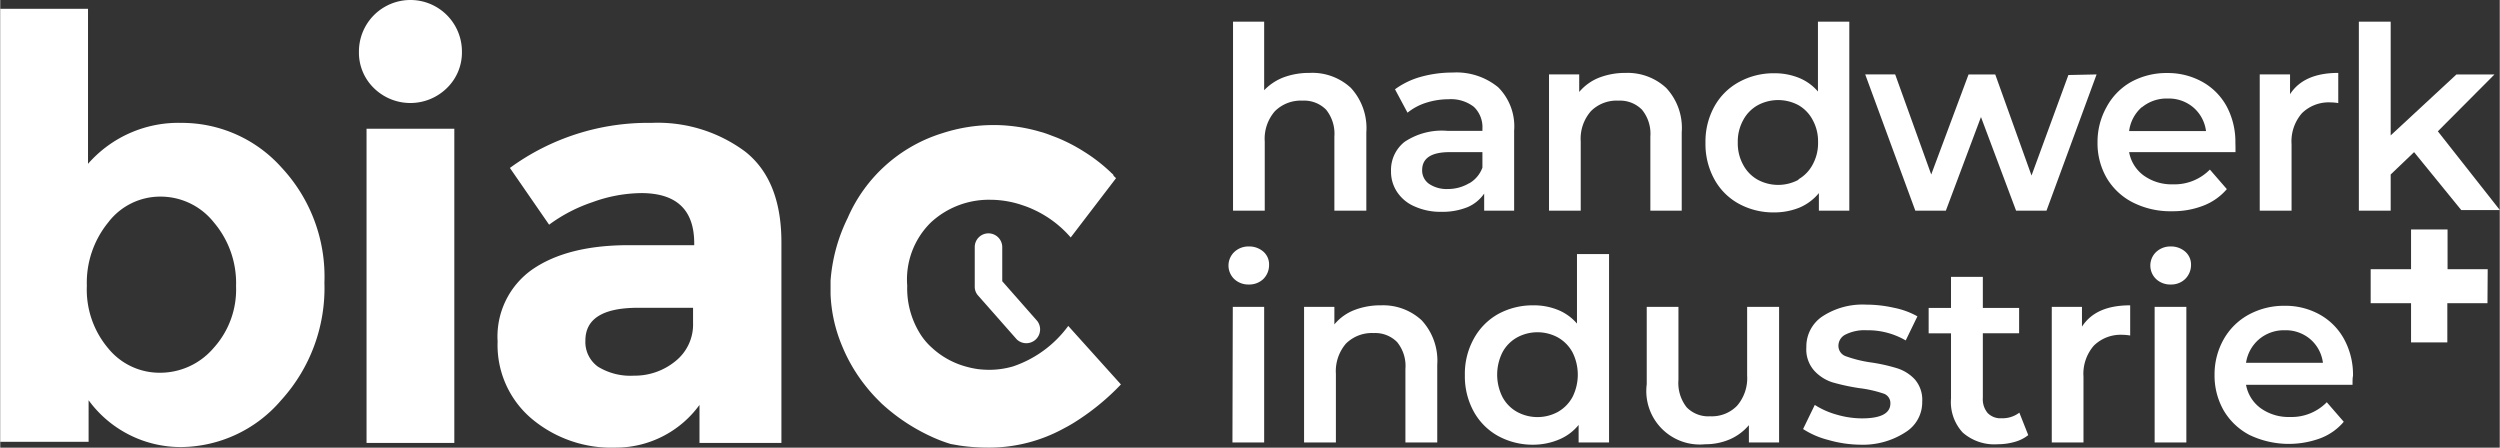 <svg xmlns="http://www.w3.org/2000/svg" width="75.34mm" height="13.49mm" viewBox="0 0 213.58 38.25">
  <rect x="0" y="0" width="213.58" height="38.25" fill="#333333" stroke="none"/>
  <defs>
    <style>
      .a {
        fill: #fff;
      }
    </style>
  </defs>
  <title>biac-handwerk-industrie-lang-weiss-RGB</title>
  <g>
    <g>
      <path class="a" d="M212.53,25.91H209.1v3.35H206V25.91h-3.45V23H206V19.61h3.12V23h3.43Z"/>
      <g>
        <path class="a" d="M105.45,23.85a1.6,1.6,0,0,1,0-2.32,1.76,1.76,0,0,1,1.24-.47,1.84,1.84,0,0,1,1.24.44,1.44,1.44,0,0,1,.49,1.12,1.67,1.67,0,0,1-.48,1.21,1.73,1.73,0,0,1-1.25.48A1.75,1.75,0,0,1,105.45,23.85Zm-.13,2.37H108V37.81h-2.71Z"/>
        <path class="a" d="M121.46,27.37a5.08,5.08,0,0,1,1.33,3.8v6.64h-2.72V31.52a3.22,3.22,0,0,0-.71-2.29,2.63,2.63,0,0,0-2-.77,3.14,3.14,0,0,0-2.37.9,3.61,3.61,0,0,0-.86,2.59v5.86h-2.72V26.22H114v1.5a4.19,4.19,0,0,1,1.69-1.22,6.16,6.16,0,0,1,2.3-.41A4.84,4.84,0,0,1,121.46,27.37Z"/>
        <path class="a" d="M137.47,21.71v16.1h-2.6v-1.5a4.25,4.25,0,0,1-1.66,1.24A5.72,5.72,0,0,1,131,38a6.16,6.16,0,0,1-3-.74,5.32,5.32,0,0,1-2.09-2.09,6.24,6.24,0,0,1-.76-3.12,6.17,6.17,0,0,1,.76-3.1A5.36,5.36,0,0,1,128,26.83a6.16,6.16,0,0,1,3-.74,5.46,5.46,0,0,1,2.1.39,4.23,4.23,0,0,1,1.63,1.17V21.71Zm-4.36,13.48a3.23,3.23,0,0,0,1.24-1.27,4.26,4.26,0,0,0,0-3.81,3.23,3.23,0,0,0-1.24-1.27,3.65,3.65,0,0,0-3.51,0,3.16,3.16,0,0,0-1.24,1.27,4.26,4.26,0,0,0,0,3.81,3.16,3.16,0,0,0,1.24,1.27,3.65,3.65,0,0,0,3.51,0Z"/>
        <path class="a" d="M152,26.22V37.81h-2.58V36.33a4.49,4.49,0,0,1-1.63,1.21,5.25,5.25,0,0,1-2.1.42,4.57,4.57,0,0,1-5-5.12V26.22h2.71v6.25a3.35,3.35,0,0,0,.7,2.33,2.56,2.56,0,0,0,2,.77,3,3,0,0,0,2.31-.9,3.61,3.61,0,0,0,.86-2.59V26.22Z"/>
        <path class="a" d="M156.19,37.59a7.15,7.15,0,0,1-2.14-.93l1-2.06a6.86,6.86,0,0,0,1.87.83,7.8,7.8,0,0,0,2.16.32c1.62,0,2.43-.43,2.43-1.28a.85.85,0,0,0-.62-.85,10.24,10.24,0,0,0-2-.45,17.86,17.86,0,0,1-2.33-.5,3.59,3.59,0,0,1-1.56-1,2.73,2.73,0,0,1-.67-2,3.09,3.09,0,0,1,1.38-2.64,6.26,6.26,0,0,1,3.72-1,10.81,10.81,0,0,1,2.39.27,6.86,6.86,0,0,1,2,.73l-1,2.06a6.4,6.4,0,0,0-3.32-.87,3.64,3.64,0,0,0-1.81.36,1.07,1.07,0,0,0-.62.95.94.94,0,0,0,.66.92,10.73,10.73,0,0,0,2.05.51,14.79,14.79,0,0,1,2.28.5,3.5,3.5,0,0,1,1.53.95,2.66,2.66,0,0,1,.64,1.91,3,3,0,0,1-1.41,2.6A6.65,6.65,0,0,1,159,38,10.26,10.26,0,0,1,156.19,37.59Z"/>
        <path class="a" d="M173.29,37.18a3.24,3.24,0,0,1-1.16.58,5.27,5.27,0,0,1-1.44.2,4.1,4.1,0,0,1-3-1,3.84,3.84,0,0,1-1-2.91V28.48h-1.91V26.31h1.91V23.66h2.72v2.65h3.1v2.17h-3.1V34a1.82,1.82,0,0,0,.41,1.29,1.52,1.52,0,0,0,1.19.45,2.38,2.38,0,0,0,1.52-.48Z"/>
        <path class="a" d="M182,26.09v2.58a3.7,3.7,0,0,0-.63-.06,3.27,3.27,0,0,0-2.47.92,3.66,3.66,0,0,0-.89,2.66v5.62h-2.71V26.22h2.58v1.69C178.67,26.7,180,26.09,182,26.09Z"/>
        <path class="a" d="M184.22,23.85a1.6,1.6,0,0,1,0-2.32,1.77,1.77,0,0,1,1.24-.47,1.84,1.84,0,0,1,1.24.44,1.45,1.45,0,0,1,.5,1.12,1.68,1.68,0,0,1-.49,1.21,1.71,1.71,0,0,1-1.25.48A1.76,1.76,0,0,1,184.22,23.85Zm-.13,2.37h2.71V37.81h-2.71Z"/>
        <path class="a" d="M201,32.88H191.9a3.16,3.16,0,0,0,1.25,2,4.09,4.09,0,0,0,2.51.75,4.2,4.2,0,0,0,3.14-1.26l1.45,1.67a4.88,4.88,0,0,1-2,1.41,7.79,7.79,0,0,1-6.05-.28A5.53,5.53,0,0,1,190,35.09a6,6,0,0,1-.79-3.08,6.08,6.08,0,0,1,.77-3,5.45,5.45,0,0,1,2.14-2.12,6.28,6.28,0,0,1,3.08-.76,6,6,0,0,1,3,.75A5.3,5.3,0,0,1,200.29,29a6.33,6.33,0,0,1,.75,3.13C201,32.27,201,32.54,201,32.88ZM193,29a3.27,3.27,0,0,0-1.1,2h6.57a3.18,3.18,0,0,0-1.06-2,3.23,3.23,0,0,0-2.21-.78A3.28,3.28,0,0,0,193,29Z"/>
      </g>
      <g>
        <path class="a" d="M115.41,7.51a5.07,5.07,0,0,1,1.32,3.8V18H114V11.66a3.27,3.27,0,0,0-.71-2.29,2.63,2.63,0,0,0-2-.77,3.14,3.14,0,0,0-2.37.9,3.57,3.57,0,0,0-.87,2.59V18h-2.71V1.85H108V7.71a4.55,4.55,0,0,1,1.66-1.1,6.21,6.21,0,0,1,2.21-.38A4.84,4.84,0,0,1,115.41,7.51Z"/>
        <path class="a" d="M128,7.46a4.72,4.72,0,0,1,1.36,3.7V18h-2.56V16.54a3.28,3.28,0,0,1-1.42,1.16,5.73,5.73,0,0,1-2.23.4,5.38,5.38,0,0,1-2.27-.45,3.38,3.38,0,0,1-1.51-1.23,3.11,3.11,0,0,1-.53-1.79A3.06,3.06,0,0,1,120,12.12a5.74,5.74,0,0,1,3.65-.94h3V11a2.4,2.4,0,0,0-.73-1.87,3.19,3.19,0,0,0-2.16-.65,6.31,6.31,0,0,0-1.92.3,4.82,4.82,0,0,0-1.59.85l-1.07-2a6.77,6.77,0,0,1,2.19-1.06,10,10,0,0,1,2.72-.37A5.62,5.62,0,0,1,128,7.46Zm-2.47,8.2a2.55,2.55,0,0,0,1.12-1.34V13h-2.8c-1.56,0-2.35.51-2.35,1.54a1.39,1.39,0,0,0,.59,1.17,2.68,2.68,0,0,0,1.63.44A3.51,3.51,0,0,0,125.51,15.66Z"/>
        <path class="a" d="M142.35,7.51a5,5,0,0,1,1.33,3.8V18H141V11.66a3.23,3.23,0,0,0-.72-2.29,2.63,2.63,0,0,0-2-.77,3.1,3.1,0,0,0-2.36.9,3.57,3.57,0,0,0-.87,2.59V18h-2.71V6.36h2.58v1.5a4.26,4.26,0,0,1,1.69-1.22,6.2,6.2,0,0,1,2.3-.41A4.84,4.84,0,0,1,142.35,7.51Z"/>
        <path class="a" d="M158,1.85V18h-2.6v-1.5a4.32,4.32,0,0,1-1.66,1.24,5.72,5.72,0,0,1-2.18.41,6.13,6.13,0,0,1-3-.74,5.25,5.25,0,0,1-2.09-2.09,6.24,6.24,0,0,1-.76-3.12,6.17,6.17,0,0,1,.76-3.1A5.29,5.29,0,0,1,148.59,7a6.13,6.13,0,0,1,3-.74,5.53,5.53,0,0,1,2.1.39,4.23,4.23,0,0,1,1.63,1.17V1.85Zm-4.36,13.48a3.14,3.14,0,0,0,1.23-1.27,3.8,3.8,0,0,0,.46-1.91,3.79,3.79,0,0,0-.46-1.9A3.14,3.14,0,0,0,153.68,9a3.67,3.67,0,0,0-3.52,0,3.14,3.14,0,0,0-1.23,1.27,3.79,3.79,0,0,0-.46,1.9,3.8,3.8,0,0,0,.46,1.91,3.14,3.14,0,0,0,1.23,1.27,3.67,3.67,0,0,0,3.52,0Z"/>
        <path class="a" d="M179.13,6.36,174.85,18h-2.6l-3-8-3,8h-2.61L159.36,6.36h2.56L165,14.91l3.19-8.55h2.28L173.57,15l3.15-8.59Z"/>
        <path class="a" d="M191,13h-9.09a3.16,3.16,0,0,0,1.25,2,4.08,4.08,0,0,0,2.5.75,4.23,4.23,0,0,0,3.15-1.26l1.45,1.67a5,5,0,0,1-2,1.41,7.16,7.16,0,0,1-2.69.48,7.09,7.09,0,0,1-3.36-.76A5.48,5.48,0,0,1,180,15.22a5.92,5.92,0,0,1-.79-3.07,6.08,6.08,0,0,1,.77-3A5.39,5.39,0,0,1,182.08,7a6.28,6.28,0,0,1,3.08-.76,6.07,6.07,0,0,1,3,.75,5.3,5.3,0,0,1,2.09,2.11,6.44,6.44,0,0,1,.74,3.13C191,12.41,191,12.68,191,13Zm-8-3.85a3.26,3.26,0,0,0-1.09,2.05h6.57a3.18,3.18,0,0,0-1.06-2,3.23,3.23,0,0,0-2.21-.78A3.31,3.31,0,0,0,183,9.17Z"/>
        <path class="a" d="M199.78,6.23V8.81a3.7,3.7,0,0,0-.63-.06,3.27,3.27,0,0,0-2.47.92,3.66,3.66,0,0,0-.89,2.66V18h-2.72V6.36h2.59V8.05C196.44,6.84,197.81,6.23,199.78,6.23Z"/>
        <path class="a" d="M206.26,13l-2,1.91V18h-2.72V1.85h2.72v9.72l5.62-5.21h3.25l-4.84,4.86,5.3,6.73h-3.3Z"/>
      </g>
    </g>
    <g>
      <g>
        <path class="a" d="M15.5,10.5a11.42,11.42,0,0,1,8.55,3.83,13.65,13.65,0,0,1,3.65,9.82A14.23,14.23,0,0,1,24,34.2a11.36,11.36,0,0,1-8.52,4,9.74,9.74,0,0,1-7.93-4v3.55H0V.75H7.5V14A10.26,10.26,0,0,1,15.5,10.5ZM7.4,24.43a7.76,7.76,0,0,0,1.83,5.34,5.65,5.65,0,0,0,4.42,2.08,6,6,0,0,0,4.55-2.08,7.44,7.44,0,0,0,1.95-5.32A8,8,0,0,0,18.25,19a5.81,5.81,0,0,0-4.55-2.2A5.58,5.58,0,0,0,9.23,19,8.16,8.16,0,0,0,7.4,24.43Z"/>
        <path class="a" d="M31.92,7.52A4.22,4.22,0,0,1,30.65,4.4a4.4,4.4,0,1,1,8.8,0,4.23,4.23,0,0,1-1.28,3.12,4.45,4.45,0,0,1-6.25,0ZM38.8,37.85H31.3V11h7.5Z"/>
        <path class="a" d="M66.75,37.85h-7V34.6a8.85,8.85,0,0,1-7.18,3.65,10.6,10.6,0,0,1-7.17-2.48,8.23,8.23,0,0,1-2.9-6.59,7,7,0,0,1,3-6.18q3-2.05,8.2-2.05h5.6V20.8q0-4.31-4.55-4.3a12.48,12.48,0,0,0-4.13.77A13.35,13.35,0,0,0,46.9,19.2l-3.35-4.85a20,20,0,0,1,12.1-3.85,12.53,12.53,0,0,1,8,2.45c2.07,1.63,3.1,4.22,3.1,7.75ZM59.2,27.6V26.3H54.5q-4.5,0-4.5,2.8a2.6,2.6,0,0,0,1.07,2.23,5.29,5.29,0,0,0,3.08.77,5.48,5.48,0,0,0,3.52-1.22A4,4,0,0,0,59.2,27.6Z"/>
        <path class="a" d="M91.26,27.85a9.68,9.68,0,0,1-4.72,3.46,7.27,7.27,0,0,1-2,.29,8.31,8.31,0,0,1-1-.06h0a7.84,7.84,0,0,1-1.07-.23,7,7,0,0,1-2.73-1.48l0,0-.11-.1a5.48,5.48,0,0,1-1.13-1.38,7.32,7.32,0,0,1-1-3.94A6.82,6.82,0,0,1,79.53,19a7.29,7.29,0,0,1,5.08-1.93,8.52,8.52,0,0,1,2.78.48h0a7.82,7.82,0,0,1,.91.36,9.32,9.32,0,0,1,3.17,2.38h0l0,0,3.87-5.06h0a.32.32,0,0,0-.1-.1.76.76,0,0,0-.09-.09L95.12,15l0-.05a1.19,1.19,0,0,0-.2-.19.92.92,0,0,0-.14-.14,14.08,14.08,0,0,0-2.2-1.68h0a14.34,14.34,0,0,0-2.34-1.2l-.74-.28c-.2-.07-.4-.14-.6-.19a14.11,14.11,0,0,0-8.36.1,13,13,0,0,0-8.13,7.26,14.55,14.55,0,0,0-1.46,5.34c0,.4,0,.79,0,1.18a12.65,12.65,0,0,0,.94,4.3A14,14,0,0,0,74,33.05a13.26,13.26,0,0,0,1,1.12l.31.31a16.28,16.28,0,0,0,4.15,2.78,12.54,12.54,0,0,0,1.76.68l.74.13a17.36,17.36,0,0,0,2.54.18,13.33,13.33,0,0,0,6.47-1.69c.22-.11.44-.24.66-.37l.13-.08a20.49,20.49,0,0,0,4-3.26Z"/>
      </g>
      <path class="a" d="M86.86,29a1.18,1.18,0,0,0,1.76-1.56l-3-3.41V21.12a1.18,1.18,0,0,0-1.18-1.18h0a1.17,1.17,0,0,0-1.17,1.17V24.5a1.12,1.12,0,0,0,.3.77Z"/>
    </g>
  </g>
</svg>
